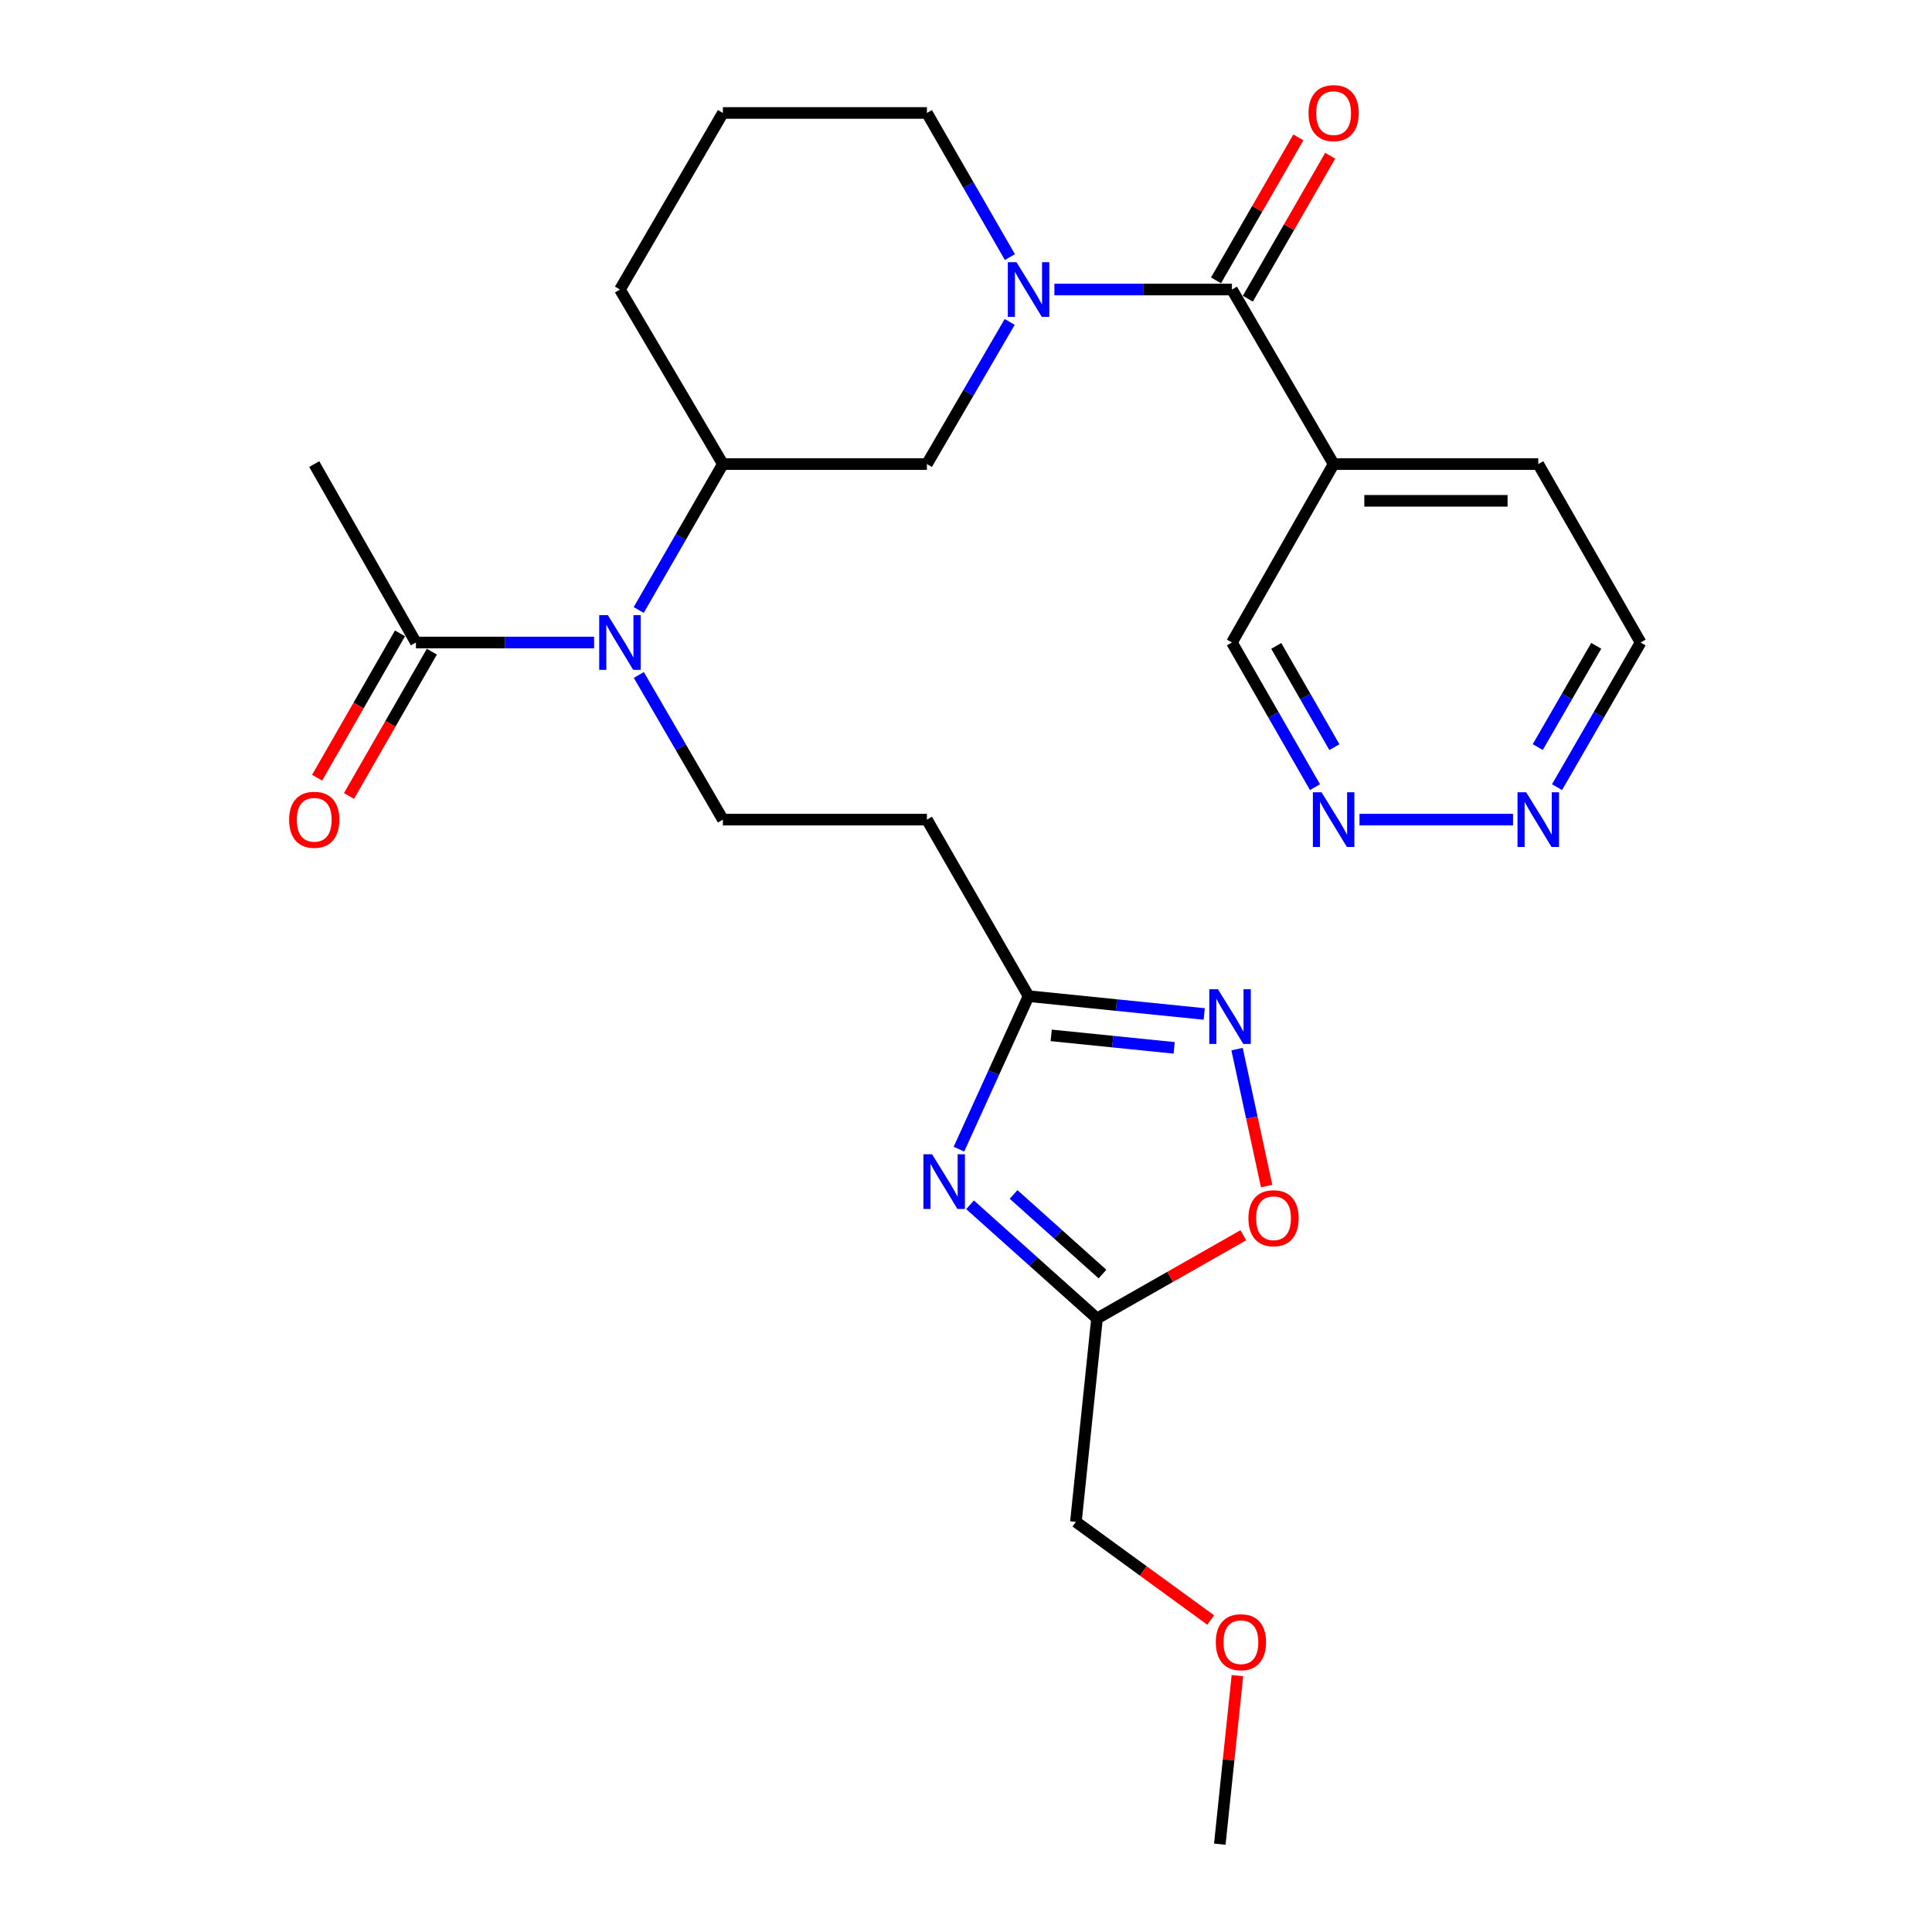 <?xml version='1.0' encoding='iso-8859-1'?>
<svg version='1.1' baseProfile='full'
              xmlns='http://www.w3.org/2000/svg'
                      xmlns:rdkit='http://www.rdkit.org/xml'
                      xmlns:xlink='http://www.w3.org/1999/xlink'
                  xml:space='preserve'
width='1000px' height='1000px' viewBox='0 0 1000 1000'>
<!-- END OF HEADER -->
<rect style='opacity:1.0;fill:#FFFFFF;stroke:none' width='1000' height='1000' x='0' y='0'> </rect>
<path class='bond-1' d='M 545.756,149.861 L 591.702,149.861' style='fill:none;fill-rule:evenodd;stroke:#0000FF;stroke-width:6px;stroke-linecap:butt;stroke-linejoin:miter;stroke-opacity:1' />
<path class='bond-1' d='M 591.702,149.861 L 637.648,149.861' style='fill:none;fill-rule:evenodd;stroke:#000000;stroke-width:6px;stroke-linecap:butt;stroke-linejoin:miter;stroke-opacity:1' />
<path class='bond-8' d='M 522.616,166.635 L 501.193,203.42' style='fill:none;fill-rule:evenodd;stroke:#0000FF;stroke-width:6px;stroke-linecap:butt;stroke-linejoin:miter;stroke-opacity:1' />
<path class='bond-8' d='M 501.193,203.42 L 479.769,240.206' style='fill:none;fill-rule:evenodd;stroke:#000000;stroke-width:6px;stroke-linecap:butt;stroke-linejoin:miter;stroke-opacity:1' />
<path class='bond-17' d='M 522.715,133.065 L 501.242,95.767' style='fill:none;fill-rule:evenodd;stroke:#0000FF;stroke-width:6px;stroke-linecap:butt;stroke-linejoin:miter;stroke-opacity:1' />
<path class='bond-17' d='M 501.242,95.767 L 479.769,58.47' style='fill:none;fill-rule:evenodd;stroke:#000000;stroke-width:6px;stroke-linecap:butt;stroke-linejoin:miter;stroke-opacity:1' />
<path class='bond-0' d='M 496.341,594.805 L 514.363,555.205' style='fill:none;fill-rule:evenodd;stroke:#0000FF;stroke-width:6px;stroke-linecap:butt;stroke-linejoin:miter;stroke-opacity:1' />
<path class='bond-0' d='M 514.363,555.205 L 532.385,515.605' style='fill:none;fill-rule:evenodd;stroke:#000000;stroke-width:6px;stroke-linecap:butt;stroke-linejoin:miter;stroke-opacity:1' />
<path class='bond-4' d='M 502.092,623.596 L 534.951,653.02' style='fill:none;fill-rule:evenodd;stroke:#0000FF;stroke-width:6px;stroke-linecap:butt;stroke-linejoin:miter;stroke-opacity:1' />
<path class='bond-4' d='M 534.951,653.02 L 567.811,682.443' style='fill:none;fill-rule:evenodd;stroke:#000000;stroke-width:6px;stroke-linecap:butt;stroke-linejoin:miter;stroke-opacity:1' />
<path class='bond-4' d='M 524.636,618.255 L 547.638,638.852' style='fill:none;fill-rule:evenodd;stroke:#0000FF;stroke-width:6px;stroke-linecap:butt;stroke-linejoin:miter;stroke-opacity:1' />
<path class='bond-4' d='M 547.638,638.852 L 570.639,659.448' style='fill:none;fill-rule:evenodd;stroke:#000000;stroke-width:6px;stroke-linecap:butt;stroke-linejoin:miter;stroke-opacity:1' />
<path class='bond-7' d='M 637.648,149.861 L 690.285,240.206' style='fill:none;fill-rule:evenodd;stroke:#000000;stroke-width:6px;stroke-linecap:butt;stroke-linejoin:miter;stroke-opacity:1' />
<path class='bond-15' d='M 645.888,154.607 L 667.197,117.61' style='fill:none;fill-rule:evenodd;stroke:#000000;stroke-width:6px;stroke-linecap:butt;stroke-linejoin:miter;stroke-opacity:1' />
<path class='bond-15' d='M 667.197,117.61 L 688.505,80.612' style='fill:none;fill-rule:evenodd;stroke:#FF0000;stroke-width:6px;stroke-linecap:butt;stroke-linejoin:miter;stroke-opacity:1' />
<path class='bond-15' d='M 629.408,145.115 L 650.717,108.118' style='fill:none;fill-rule:evenodd;stroke:#000000;stroke-width:6px;stroke-linecap:butt;stroke-linejoin:miter;stroke-opacity:1' />
<path class='bond-15' d='M 650.717,108.118 L 672.026,71.121' style='fill:none;fill-rule:evenodd;stroke:#FF0000;stroke-width:6px;stroke-linecap:butt;stroke-linejoin:miter;stroke-opacity:1' />
<path class='bond-2' d='M 623.305,524.835 L 577.845,520.22' style='fill:none;fill-rule:evenodd;stroke:#0000FF;stroke-width:6px;stroke-linecap:butt;stroke-linejoin:miter;stroke-opacity:1' />
<path class='bond-2' d='M 577.845,520.22 L 532.385,515.605' style='fill:none;fill-rule:evenodd;stroke:#000000;stroke-width:6px;stroke-linecap:butt;stroke-linejoin:miter;stroke-opacity:1' />
<path class='bond-2' d='M 607.746,542.371 L 575.924,539.14' style='fill:none;fill-rule:evenodd;stroke:#0000FF;stroke-width:6px;stroke-linecap:butt;stroke-linejoin:miter;stroke-opacity:1' />
<path class='bond-2' d='M 575.924,539.14 L 544.102,535.91' style='fill:none;fill-rule:evenodd;stroke:#000000;stroke-width:6px;stroke-linecap:butt;stroke-linejoin:miter;stroke-opacity:1' />
<path class='bond-6' d='M 640.299,543.018 L 647.952,578.467' style='fill:none;fill-rule:evenodd;stroke:#0000FF;stroke-width:6px;stroke-linecap:butt;stroke-linejoin:miter;stroke-opacity:1' />
<path class='bond-6' d='M 647.952,578.467 L 655.606,613.915' style='fill:none;fill-rule:evenodd;stroke:#FF0000;stroke-width:6px;stroke-linecap:butt;stroke-linejoin:miter;stroke-opacity:1' />
<path class='bond-3' d='M 532.385,515.605 L 479.769,424.235' style='fill:none;fill-rule:evenodd;stroke:#000000;stroke-width:6px;stroke-linecap:butt;stroke-linejoin:miter;stroke-opacity:1' />
<path class='bond-19' d='M 567.811,682.443 L 556.886,787.707' style='fill:none;fill-rule:evenodd;stroke:#000000;stroke-width:6px;stroke-linecap:butt;stroke-linejoin:miter;stroke-opacity:1' />
<path class='bond-29' d='M 567.811,682.443 L 605.682,660.902' style='fill:none;fill-rule:evenodd;stroke:#000000;stroke-width:6px;stroke-linecap:butt;stroke-linejoin:miter;stroke-opacity:1' />
<path class='bond-29' d='M 605.682,660.902 L 643.553,639.361' style='fill:none;fill-rule:evenodd;stroke:#FF0000;stroke-width:6px;stroke-linecap:butt;stroke-linejoin:miter;stroke-opacity:1' />
<path class='bond-5' d='M 330.593,315.733 L 352.38,277.97' style='fill:none;fill-rule:evenodd;stroke:#0000FF;stroke-width:6px;stroke-linecap:butt;stroke-linejoin:miter;stroke-opacity:1' />
<path class='bond-5' d='M 352.38,277.97 L 374.168,240.206' style='fill:none;fill-rule:evenodd;stroke:#000000;stroke-width:6px;stroke-linecap:butt;stroke-linejoin:miter;stroke-opacity:1' />
<path class='bond-9' d='M 307.506,332.559 L 261.395,332.559' style='fill:none;fill-rule:evenodd;stroke:#0000FF;stroke-width:6px;stroke-linecap:butt;stroke-linejoin:miter;stroke-opacity:1' />
<path class='bond-9' d='M 261.395,332.559 L 215.285,332.559' style='fill:none;fill-rule:evenodd;stroke:#000000;stroke-width:6px;stroke-linecap:butt;stroke-linejoin:miter;stroke-opacity:1' />
<path class='bond-12' d='M 330.656,349.369 L 352.412,386.802' style='fill:none;fill-rule:evenodd;stroke:#0000FF;stroke-width:6px;stroke-linecap:butt;stroke-linejoin:miter;stroke-opacity:1' />
<path class='bond-12' d='M 352.412,386.802 L 374.168,424.235' style='fill:none;fill-rule:evenodd;stroke:#000000;stroke-width:6px;stroke-linecap:butt;stroke-linejoin:miter;stroke-opacity:1' />
<path class='bond-18' d='M 690.285,240.206 L 637.648,332.559' style='fill:none;fill-rule:evenodd;stroke:#000000;stroke-width:6px;stroke-linecap:butt;stroke-linejoin:miter;stroke-opacity:1' />
<path class='bond-20' d='M 690.285,240.206 L 796.204,240.206' style='fill:none;fill-rule:evenodd;stroke:#000000;stroke-width:6px;stroke-linecap:butt;stroke-linejoin:miter;stroke-opacity:1' />
<path class='bond-20' d='M 706.173,259.224 L 780.316,259.224' style='fill:none;fill-rule:evenodd;stroke:#000000;stroke-width:6px;stroke-linecap:butt;stroke-linejoin:miter;stroke-opacity:1' />
<path class='bond-10' d='M 479.769,240.206 L 374.168,240.206' style='fill:none;fill-rule:evenodd;stroke:#000000;stroke-width:6px;stroke-linecap:butt;stroke-linejoin:miter;stroke-opacity:1' />
<path class='bond-16' d='M 207.038,327.824 L 185.589,365.181' style='fill:none;fill-rule:evenodd;stroke:#000000;stroke-width:6px;stroke-linecap:butt;stroke-linejoin:miter;stroke-opacity:1' />
<path class='bond-16' d='M 185.589,365.181 L 164.141,402.537' style='fill:none;fill-rule:evenodd;stroke:#FF0000;stroke-width:6px;stroke-linecap:butt;stroke-linejoin:miter;stroke-opacity:1' />
<path class='bond-16' d='M 223.531,337.293 L 202.082,374.65' style='fill:none;fill-rule:evenodd;stroke:#000000;stroke-width:6px;stroke-linecap:butt;stroke-linejoin:miter;stroke-opacity:1' />
<path class='bond-16' d='M 202.082,374.65 L 180.633,412.007' style='fill:none;fill-rule:evenodd;stroke:#FF0000;stroke-width:6px;stroke-linecap:butt;stroke-linejoin:miter;stroke-opacity:1' />
<path class='bond-22' d='M 215.285,332.559 L 162.648,240.206' style='fill:none;fill-rule:evenodd;stroke:#000000;stroke-width:6px;stroke-linecap:butt;stroke-linejoin:miter;stroke-opacity:1' />
<path class='bond-27' d='M 374.168,240.206 L 320.886,149.861' style='fill:none;fill-rule:evenodd;stroke:#000000;stroke-width:6px;stroke-linecap:butt;stroke-linejoin:miter;stroke-opacity:1' />
<path class='bond-11' d='M 479.769,424.235 L 374.168,424.235' style='fill:none;fill-rule:evenodd;stroke:#000000;stroke-width:6px;stroke-linecap:butt;stroke-linejoin:miter;stroke-opacity:1' />
<path class='bond-13' d='M 680.638,407.432 L 659.143,369.995' style='fill:none;fill-rule:evenodd;stroke:#0000FF;stroke-width:6px;stroke-linecap:butt;stroke-linejoin:miter;stroke-opacity:1' />
<path class='bond-13' d='M 659.143,369.995 L 637.648,332.559' style='fill:none;fill-rule:evenodd;stroke:#000000;stroke-width:6px;stroke-linecap:butt;stroke-linejoin:miter;stroke-opacity:1' />
<path class='bond-13' d='M 690.682,386.732 L 675.636,360.526' style='fill:none;fill-rule:evenodd;stroke:#0000FF;stroke-width:6px;stroke-linecap:butt;stroke-linejoin:miter;stroke-opacity:1' />
<path class='bond-13' d='M 675.636,360.526 L 660.589,334.32' style='fill:none;fill-rule:evenodd;stroke:#000000;stroke-width:6px;stroke-linecap:butt;stroke-linejoin:miter;stroke-opacity:1' />
<path class='bond-28' d='M 703.673,424.235 L 783.15,424.235' style='fill:none;fill-rule:evenodd;stroke:#0000FF;stroke-width:6px;stroke-linecap:butt;stroke-linejoin:miter;stroke-opacity:1' />
<path class='bond-14' d='M 805.914,407.428 L 827.541,369.993' style='fill:none;fill-rule:evenodd;stroke:#0000FF;stroke-width:6px;stroke-linecap:butt;stroke-linejoin:miter;stroke-opacity:1' />
<path class='bond-14' d='M 827.541,369.993 L 849.168,332.559' style='fill:none;fill-rule:evenodd;stroke:#000000;stroke-width:6px;stroke-linecap:butt;stroke-linejoin:miter;stroke-opacity:1' />
<path class='bond-14' d='M 795.935,386.684 L 811.074,360.48' style='fill:none;fill-rule:evenodd;stroke:#0000FF;stroke-width:6px;stroke-linecap:butt;stroke-linejoin:miter;stroke-opacity:1' />
<path class='bond-14' d='M 811.074,360.48 L 826.213,334.275' style='fill:none;fill-rule:evenodd;stroke:#000000;stroke-width:6px;stroke-linecap:butt;stroke-linejoin:miter;stroke-opacity:1' />
<path class='bond-23' d='M 479.769,58.47 L 374.168,58.47' style='fill:none;fill-rule:evenodd;stroke:#000000;stroke-width:6px;stroke-linecap:butt;stroke-linejoin:miter;stroke-opacity:1' />
<path class='bond-24' d='M 556.886,787.707 L 591.771,813.119' style='fill:none;fill-rule:evenodd;stroke:#000000;stroke-width:6px;stroke-linecap:butt;stroke-linejoin:miter;stroke-opacity:1' />
<path class='bond-24' d='M 591.771,813.119 L 626.655,838.532' style='fill:none;fill-rule:evenodd;stroke:#FF0000;stroke-width:6px;stroke-linecap:butt;stroke-linejoin:miter;stroke-opacity:1' />
<path class='bond-25' d='M 796.204,240.206 L 849.168,332.559' style='fill:none;fill-rule:evenodd;stroke:#000000;stroke-width:6px;stroke-linecap:butt;stroke-linejoin:miter;stroke-opacity:1' />
<path class='bond-21' d='M 320.886,149.861 L 374.168,58.47' style='fill:none;fill-rule:evenodd;stroke:#000000;stroke-width:6px;stroke-linecap:butt;stroke-linejoin:miter;stroke-opacity:1' />
<path class='bond-26' d='M 640.481,867.316 L 635.927,910.931' style='fill:none;fill-rule:evenodd;stroke:#FF0000;stroke-width:6px;stroke-linecap:butt;stroke-linejoin:miter;stroke-opacity:1' />
<path class='bond-26' d='M 635.927,910.931 L 631.372,954.545' style='fill:none;fill-rule:evenodd;stroke:#000000;stroke-width:6px;stroke-linecap:butt;stroke-linejoin:miter;stroke-opacity:1' />
<path  class='atom-0' d='M 526.125 135.701
L 535.405 150.701
Q 536.325 152.181, 537.805 154.861
Q 539.285 157.541, 539.365 157.701
L 539.365 135.701
L 543.125 135.701
L 543.125 164.021
L 539.245 164.021
L 529.285 147.621
Q 528.125 145.701, 526.885 143.501
Q 525.685 141.301, 525.325 140.621
L 525.325 164.021
L 521.645 164.021
L 521.645 135.701
L 526.125 135.701
' fill='#0000FF'/>
<path  class='atom-1' d='M 482.437 597.442
L 491.717 612.442
Q 492.637 613.922, 494.117 616.602
Q 495.597 619.282, 495.677 619.442
L 495.677 597.442
L 499.437 597.442
L 499.437 625.762
L 495.557 625.762
L 485.597 609.362
Q 484.437 607.442, 483.197 605.242
Q 481.997 603.042, 481.637 602.362
L 481.637 625.762
L 477.957 625.762
L 477.957 597.442
L 482.437 597.442
' fill='#0000FF'/>
<path  class='atom-3' d='M 630.406 512.031
L 639.686 527.031
Q 640.606 528.511, 642.086 531.191
Q 643.566 533.871, 643.646 534.031
L 643.646 512.031
L 647.406 512.031
L 647.406 540.351
L 643.526 540.351
L 633.566 523.951
Q 632.406 522.031, 631.166 519.831
Q 629.966 517.631, 629.606 516.951
L 629.606 540.351
L 625.926 540.351
L 625.926 512.031
L 630.406 512.031
' fill='#0000FF'/>
<path  class='atom-6' d='M 314.626 318.399
L 323.906 333.399
Q 324.826 334.879, 326.306 337.559
Q 327.786 340.239, 327.866 340.399
L 327.866 318.399
L 331.626 318.399
L 331.626 346.719
L 327.746 346.719
L 317.786 330.319
Q 316.626 328.399, 315.386 326.199
Q 314.186 323.999, 313.826 323.319
L 313.826 346.719
L 310.146 346.719
L 310.146 318.399
L 314.626 318.399
' fill='#0000FF'/>
<path  class='atom-7' d='M 646.181 630.552
Q 646.181 623.752, 649.541 619.952
Q 652.901 616.152, 659.181 616.152
Q 665.461 616.152, 668.821 619.952
Q 672.181 623.752, 672.181 630.552
Q 672.181 637.432, 668.781 641.352
Q 665.381 645.232, 659.181 645.232
Q 652.941 645.232, 649.541 641.352
Q 646.181 637.472, 646.181 630.552
M 659.181 642.032
Q 663.501 642.032, 665.821 639.152
Q 668.181 636.232, 668.181 630.552
Q 668.181 624.992, 665.821 622.192
Q 663.501 619.352, 659.181 619.352
Q 654.861 619.352, 652.501 622.152
Q 650.181 624.952, 650.181 630.552
Q 650.181 636.272, 652.501 639.152
Q 654.861 642.032, 659.181 642.032
' fill='#FF0000'/>
<path  class='atom-14' d='M 684.025 410.075
L 693.305 425.075
Q 694.225 426.555, 695.705 429.235
Q 697.185 431.915, 697.265 432.075
L 697.265 410.075
L 701.025 410.075
L 701.025 438.395
L 697.145 438.395
L 687.185 421.995
Q 686.025 420.075, 684.785 417.875
Q 683.585 415.675, 683.225 414.995
L 683.225 438.395
L 679.545 438.395
L 679.545 410.075
L 684.025 410.075
' fill='#0000FF'/>
<path  class='atom-15' d='M 789.944 410.075
L 799.224 425.075
Q 800.144 426.555, 801.624 429.235
Q 803.104 431.915, 803.184 432.075
L 803.184 410.075
L 806.944 410.075
L 806.944 438.395
L 803.064 438.395
L 793.104 421.995
Q 791.944 420.075, 790.704 417.875
Q 789.504 415.675, 789.144 414.995
L 789.144 438.395
L 785.464 438.395
L 785.464 410.075
L 789.944 410.075
' fill='#0000FF'/>
<path  class='atom-16' d='M 677.285 58.55
Q 677.285 51.75, 680.645 47.95
Q 684.005 44.15, 690.285 44.15
Q 696.565 44.15, 699.925 47.95
Q 703.285 51.75, 703.285 58.55
Q 703.285 65.43, 699.885 69.35
Q 696.485 73.23, 690.285 73.23
Q 684.045 73.23, 680.645 69.35
Q 677.285 65.47, 677.285 58.55
M 690.285 70.03
Q 694.605 70.03, 696.925 67.15
Q 699.285 64.23, 699.285 58.55
Q 699.285 52.99, 696.925 50.19
Q 694.605 47.35, 690.285 47.35
Q 685.965 47.35, 683.605 50.15
Q 681.285 52.95, 681.285 58.55
Q 681.285 64.27, 683.605 67.15
Q 685.965 70.03, 690.285 70.03
' fill='#FF0000'/>
<path  class='atom-17' d='M 149.648 424.315
Q 149.648 417.515, 153.008 413.715
Q 156.368 409.915, 162.648 409.915
Q 168.928 409.915, 172.288 413.715
Q 175.648 417.515, 175.648 424.315
Q 175.648 431.195, 172.248 435.115
Q 168.848 438.995, 162.648 438.995
Q 156.408 438.995, 153.008 435.115
Q 149.648 431.235, 149.648 424.315
M 162.648 435.795
Q 166.968 435.795, 169.288 432.915
Q 171.648 429.995, 171.648 424.315
Q 171.648 418.755, 169.288 415.955
Q 166.968 413.115, 162.648 413.115
Q 158.328 413.115, 155.968 415.915
Q 153.648 418.715, 153.648 424.315
Q 153.648 430.035, 155.968 432.915
Q 158.328 435.795, 162.648 435.795
' fill='#FF0000'/>
<path  class='atom-25' d='M 629.297 850.007
Q 629.297 843.207, 632.657 839.407
Q 636.017 835.607, 642.297 835.607
Q 648.577 835.607, 651.937 839.407
Q 655.297 843.207, 655.297 850.007
Q 655.297 856.887, 651.897 860.807
Q 648.497 864.687, 642.297 864.687
Q 636.057 864.687, 632.657 860.807
Q 629.297 856.927, 629.297 850.007
M 642.297 861.487
Q 646.617 861.487, 648.937 858.607
Q 651.297 855.687, 651.297 850.007
Q 651.297 844.447, 648.937 841.647
Q 646.617 838.807, 642.297 838.807
Q 637.977 838.807, 635.617 841.607
Q 633.297 844.407, 633.297 850.007
Q 633.297 855.727, 635.617 858.607
Q 637.977 861.487, 642.297 861.487
' fill='#FF0000'/>
</svg>
